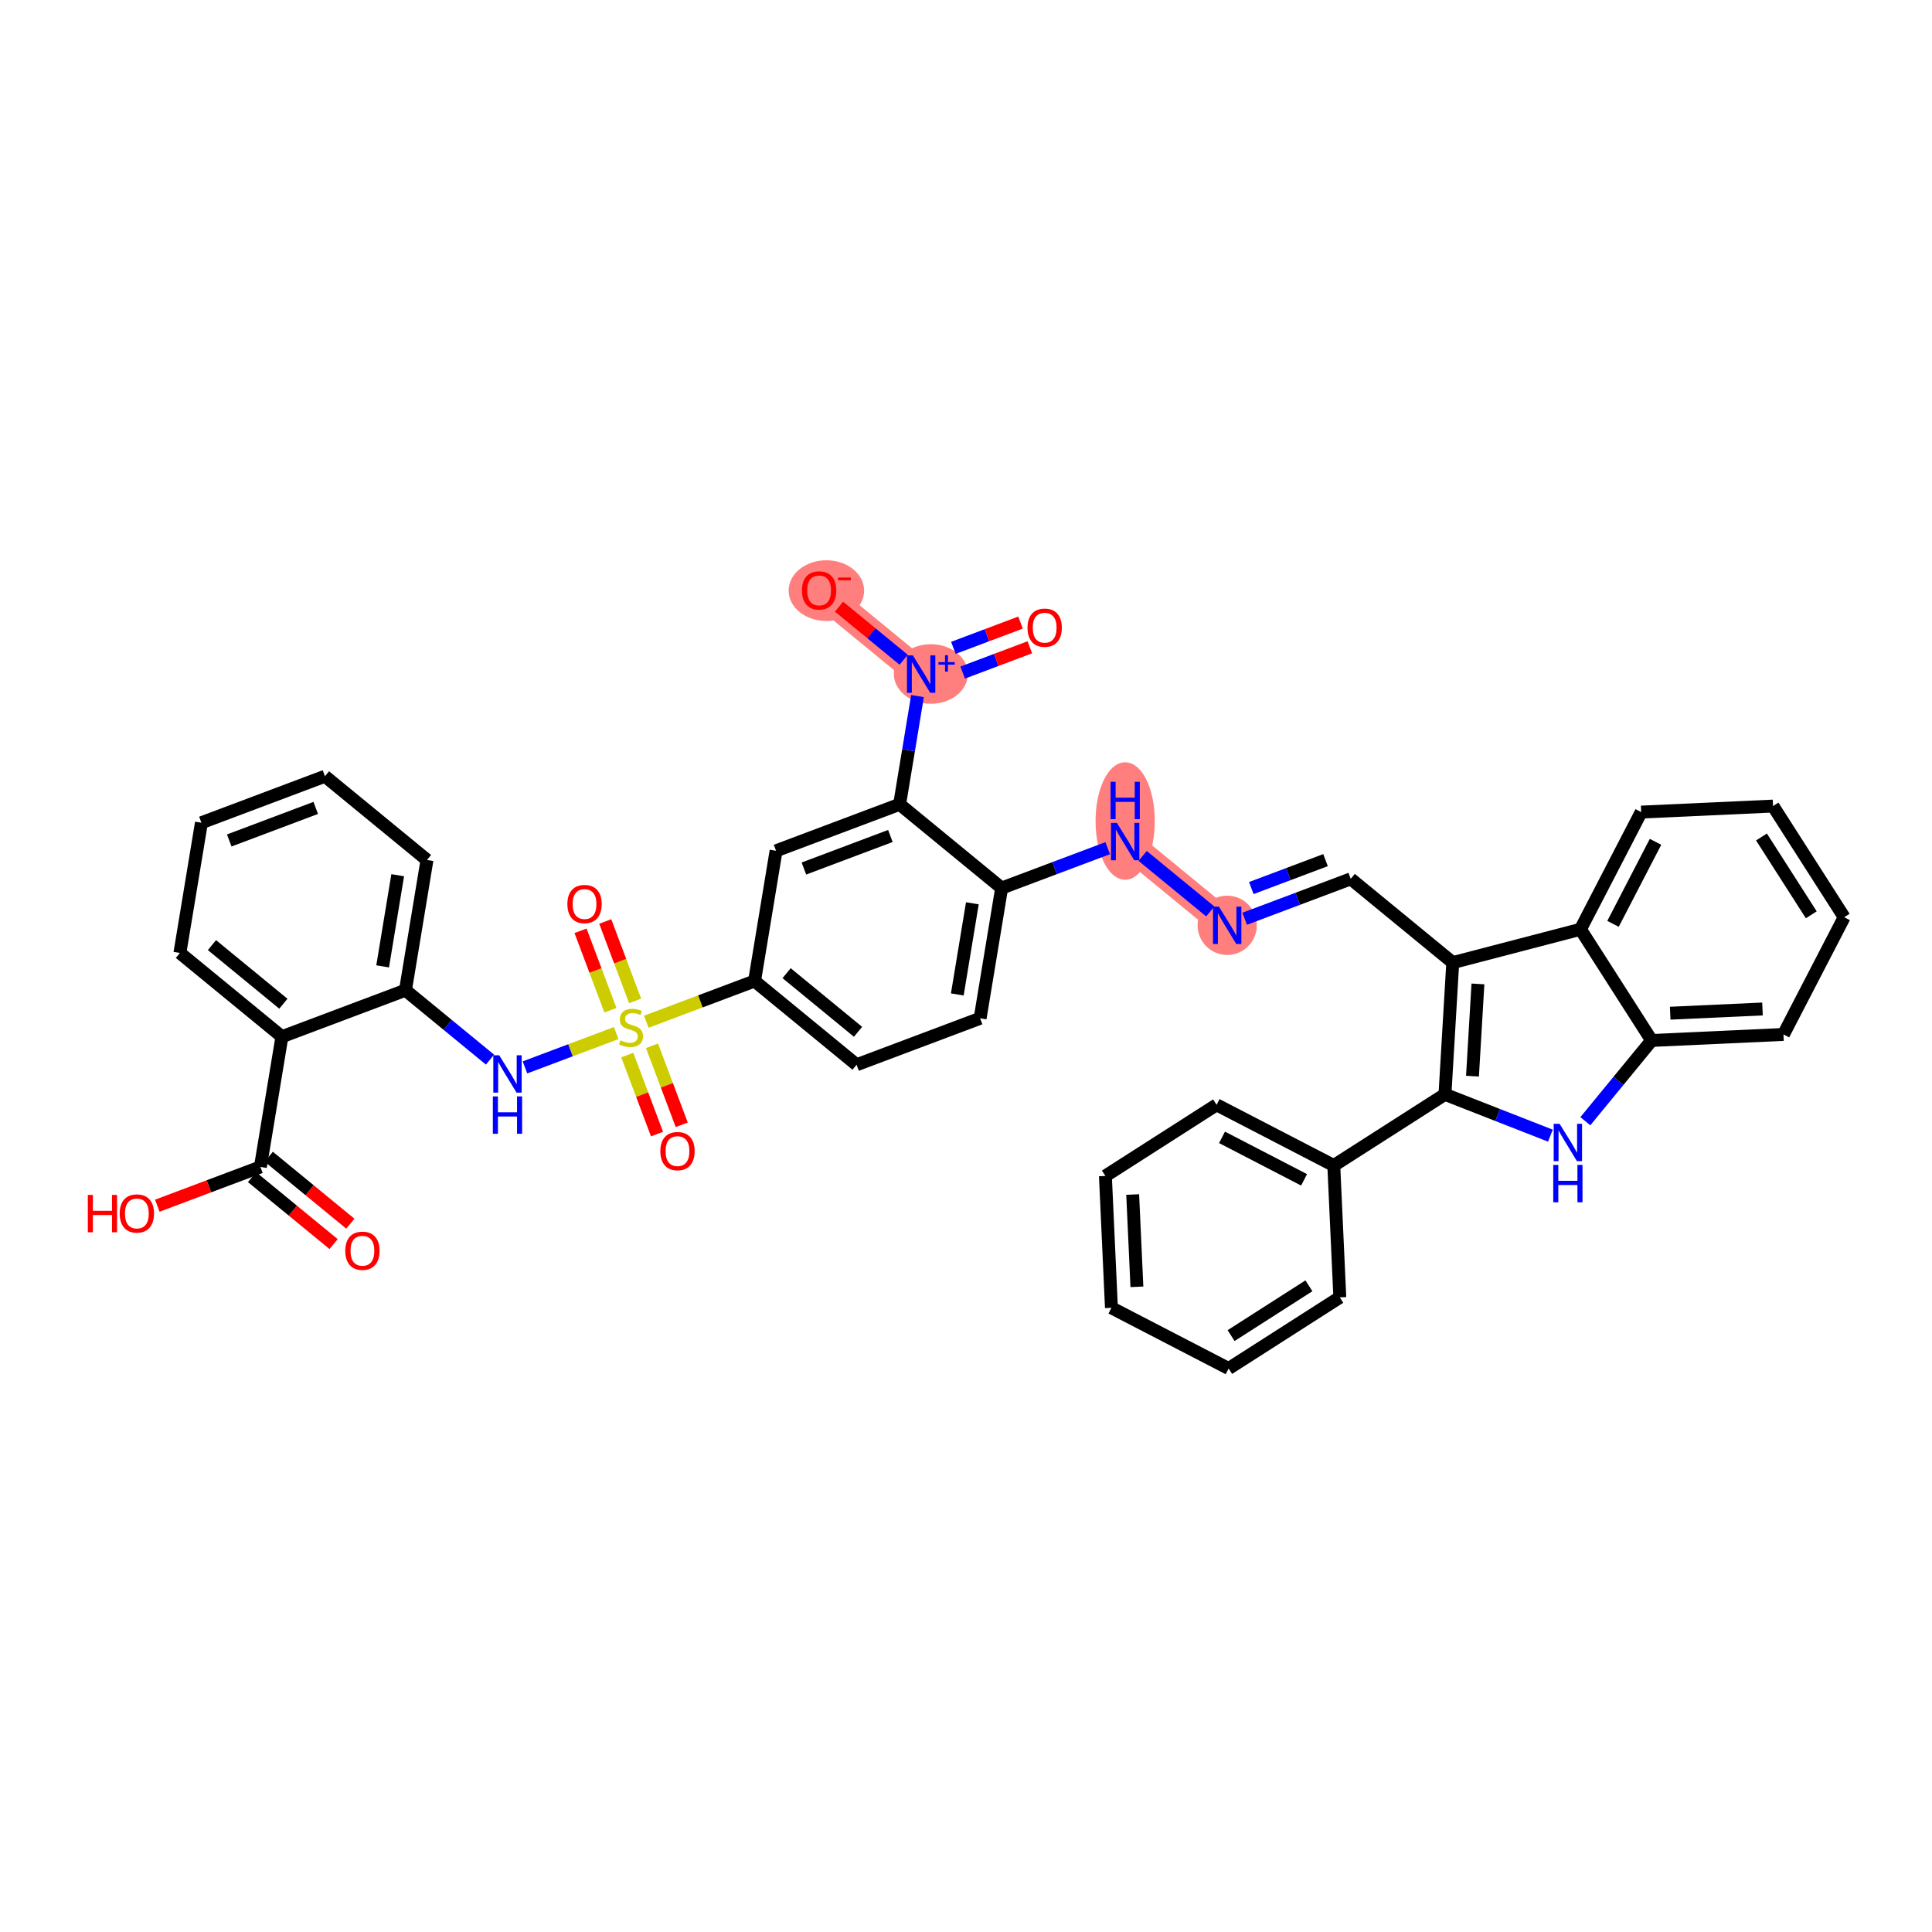 <?xml version='1.0' encoding='iso-8859-1'?>
<svg version='1.1' baseProfile='full'
              xmlns='http://www.w3.org/2000/svg'
                      xmlns:rdkit='http://www.rdkit.org/xml'
                      xmlns:xlink='http://www.w3.org/1999/xlink'
                  xml:space='preserve'
width='300px' height='300px' viewBox='0 0 300 300'>
<!-- END OF HEADER -->
<rect style='opacity:1.0;fill:#FFFFFF;stroke:none' width='300' height='300' x='0' y='0'> </rect>
<rect style='opacity:1.0;fill:#FFFFFF;stroke:none' width='300' height='300' x='0' y='0'> </rect>
<path d='M 174.717,130.681 L 190.558,143.685' style='fill:none;fill-rule:evenodd;stroke:#FF7F7F;stroke-width:4.4px;stroke-linecap:butt;stroke-linejoin:miter;stroke-opacity:1' />
<path d='M 143.034,104.672 L 127.192,91.667' style='fill:none;fill-rule:evenodd;stroke:#FF7F7F;stroke-width:4.4px;stroke-linecap:butt;stroke-linejoin:miter;stroke-opacity:1' />
<ellipse cx='174.717' cy='127.488' rx='4.099' ry='8.619'  style='fill:#FF7F7F;fill-rule:evenodd;stroke:#FF7F7F;stroke-width:1.0px;stroke-linecap:butt;stroke-linejoin:miter;stroke-opacity:1' />
<ellipse cx='190.558' cy='143.685' rx='4.099' ry='4.104'  style='fill:#FF7F7F;fill-rule:evenodd;stroke:#FF7F7F;stroke-width:1.0px;stroke-linecap:butt;stroke-linejoin:miter;stroke-opacity:1' />
<ellipse cx='144.541' cy='104.656' rx='5.244' ry='4.126'  style='fill:#FF7F7F;fill-rule:evenodd;stroke:#FF7F7F;stroke-width:1.0px;stroke-linecap:butt;stroke-linejoin:miter;stroke-opacity:1' />
<ellipse cx='128.32' cy='91.712' rx='5.364' ry='4.214'  style='fill:#FF7F7F;fill-rule:evenodd;stroke:#FF7F7F;stroke-width:1.0px;stroke-linecap:butt;stroke-linejoin:miter;stroke-opacity:1' />
<path class='bond-0 atom-0 atom-1' d='M 54.401,190.012 L 48.068,184.813' style='fill:none;fill-rule:evenodd;stroke:#FF0000;stroke-width:2.0px;stroke-linecap:butt;stroke-linejoin:miter;stroke-opacity:1' />
<path class='bond-0 atom-0 atom-1' d='M 48.068,184.813 L 41.736,179.615' style='fill:none;fill-rule:evenodd;stroke:#000000;stroke-width:2.0px;stroke-linecap:butt;stroke-linejoin:miter;stroke-opacity:1' />
<path class='bond-0 atom-0 atom-1' d='M 51.8,193.18 L 45.468,187.982' style='fill:none;fill-rule:evenodd;stroke:#FF0000;stroke-width:2.0px;stroke-linecap:butt;stroke-linejoin:miter;stroke-opacity:1' />
<path class='bond-0 atom-0 atom-1' d='M 45.468,187.982 L 39.135,182.783' style='fill:none;fill-rule:evenodd;stroke:#000000;stroke-width:2.0px;stroke-linecap:butt;stroke-linejoin:miter;stroke-opacity:1' />
<path class='bond-1 atom-1 atom-2' d='M 40.436,181.199 L 32.432,184.21' style='fill:none;fill-rule:evenodd;stroke:#000000;stroke-width:2.0px;stroke-linecap:butt;stroke-linejoin:miter;stroke-opacity:1' />
<path class='bond-1 atom-1 atom-2' d='M 32.432,184.21 L 24.429,187.221' style='fill:none;fill-rule:evenodd;stroke:#FF0000;stroke-width:2.0px;stroke-linecap:butt;stroke-linejoin:miter;stroke-opacity:1' />
<path class='bond-2 atom-1 atom-3' d='M 40.436,181.199 L 43.777,160.978' style='fill:none;fill-rule:evenodd;stroke:#000000;stroke-width:2.0px;stroke-linecap:butt;stroke-linejoin:miter;stroke-opacity:1' />
<path class='bond-3 atom-3 atom-4' d='M 43.777,160.978 L 27.936,147.973' style='fill:none;fill-rule:evenodd;stroke:#000000;stroke-width:2.0px;stroke-linecap:butt;stroke-linejoin:miter;stroke-opacity:1' />
<path class='bond-3 atom-3 atom-4' d='M 44.002,155.859 L 32.913,146.756' style='fill:none;fill-rule:evenodd;stroke:#000000;stroke-width:2.0px;stroke-linecap:butt;stroke-linejoin:miter;stroke-opacity:1' />
<path class='bond-39 atom-8 atom-3' d='M 62.96,153.761 L 43.777,160.978' style='fill:none;fill-rule:evenodd;stroke:#000000;stroke-width:2.0px;stroke-linecap:butt;stroke-linejoin:miter;stroke-opacity:1' />
<path class='bond-4 atom-4 atom-5' d='M 27.936,147.973 L 31.277,127.752' style='fill:none;fill-rule:evenodd;stroke:#000000;stroke-width:2.0px;stroke-linecap:butt;stroke-linejoin:miter;stroke-opacity:1' />
<path class='bond-5 atom-5 atom-6' d='M 31.277,127.752 L 50.46,120.535' style='fill:none;fill-rule:evenodd;stroke:#000000;stroke-width:2.0px;stroke-linecap:butt;stroke-linejoin:miter;stroke-opacity:1' />
<path class='bond-5 atom-5 atom-6' d='M 35.598,130.506 L 49.026,125.454' style='fill:none;fill-rule:evenodd;stroke:#000000;stroke-width:2.0px;stroke-linecap:butt;stroke-linejoin:miter;stroke-opacity:1' />
<path class='bond-6 atom-6 atom-7' d='M 50.46,120.535 L 66.302,133.539' style='fill:none;fill-rule:evenodd;stroke:#000000;stroke-width:2.0px;stroke-linecap:butt;stroke-linejoin:miter;stroke-opacity:1' />
<path class='bond-7 atom-7 atom-8' d='M 66.302,133.539 L 62.96,153.761' style='fill:none;fill-rule:evenodd;stroke:#000000;stroke-width:2.0px;stroke-linecap:butt;stroke-linejoin:miter;stroke-opacity:1' />
<path class='bond-7 atom-7 atom-8' d='M 61.756,135.904 L 59.417,150.059' style='fill:none;fill-rule:evenodd;stroke:#000000;stroke-width:2.0px;stroke-linecap:butt;stroke-linejoin:miter;stroke-opacity:1' />
<path class='bond-8 atom-8 atom-9' d='M 62.96,153.761 L 69.524,159.149' style='fill:none;fill-rule:evenodd;stroke:#000000;stroke-width:2.0px;stroke-linecap:butt;stroke-linejoin:miter;stroke-opacity:1' />
<path class='bond-8 atom-8 atom-9' d='M 69.524,159.149 L 76.088,164.538' style='fill:none;fill-rule:evenodd;stroke:#0000FF;stroke-width:2.0px;stroke-linecap:butt;stroke-linejoin:miter;stroke-opacity:1' />
<path class='bond-9 atom-9 atom-10' d='M 81.515,165.744 L 88.6,163.079' style='fill:none;fill-rule:evenodd;stroke:#0000FF;stroke-width:2.0px;stroke-linecap:butt;stroke-linejoin:miter;stroke-opacity:1' />
<path class='bond-9 atom-9 atom-10' d='M 88.6,163.079 L 95.684,160.414' style='fill:none;fill-rule:evenodd;stroke:#CCCC00;stroke-width:2.0px;stroke-linecap:butt;stroke-linejoin:miter;stroke-opacity:1' />
<path class='bond-10 atom-10 atom-11' d='M 98.621,155.42 L 96.302,149.255' style='fill:none;fill-rule:evenodd;stroke:#CCCC00;stroke-width:2.0px;stroke-linecap:butt;stroke-linejoin:miter;stroke-opacity:1' />
<path class='bond-10 atom-10 atom-11' d='M 96.302,149.255 L 93.983,143.09' style='fill:none;fill-rule:evenodd;stroke:#FF0000;stroke-width:2.0px;stroke-linecap:butt;stroke-linejoin:miter;stroke-opacity:1' />
<path class='bond-10 atom-10 atom-11' d='M 94.785,156.864 L 92.465,150.699' style='fill:none;fill-rule:evenodd;stroke:#CCCC00;stroke-width:2.0px;stroke-linecap:butt;stroke-linejoin:miter;stroke-opacity:1' />
<path class='bond-10 atom-10 atom-11' d='M 92.465,150.699 L 90.146,144.534' style='fill:none;fill-rule:evenodd;stroke:#FF0000;stroke-width:2.0px;stroke-linecap:butt;stroke-linejoin:miter;stroke-opacity:1' />
<path class='bond-11 atom-10 atom-12' d='M 97.406,163.832 L 99.714,169.967' style='fill:none;fill-rule:evenodd;stroke:#CCCC00;stroke-width:2.0px;stroke-linecap:butt;stroke-linejoin:miter;stroke-opacity:1' />
<path class='bond-11 atom-10 atom-12' d='M 99.714,169.967 L 102.022,176.101' style='fill:none;fill-rule:evenodd;stroke:#FF0000;stroke-width:2.0px;stroke-linecap:butt;stroke-linejoin:miter;stroke-opacity:1' />
<path class='bond-11 atom-10 atom-12' d='M 101.243,162.389 L 103.551,168.523' style='fill:none;fill-rule:evenodd;stroke:#CCCC00;stroke-width:2.0px;stroke-linecap:butt;stroke-linejoin:miter;stroke-opacity:1' />
<path class='bond-11 atom-10 atom-12' d='M 103.551,168.523 L 105.859,174.657' style='fill:none;fill-rule:evenodd;stroke:#FF0000;stroke-width:2.0px;stroke-linecap:butt;stroke-linejoin:miter;stroke-opacity:1' />
<path class='bond-12 atom-10 atom-13' d='M 100.358,158.655 L 108.763,155.493' style='fill:none;fill-rule:evenodd;stroke:#CCCC00;stroke-width:2.0px;stroke-linecap:butt;stroke-linejoin:miter;stroke-opacity:1' />
<path class='bond-12 atom-10 atom-13' d='M 108.763,155.493 L 117.168,152.331' style='fill:none;fill-rule:evenodd;stroke:#000000;stroke-width:2.0px;stroke-linecap:butt;stroke-linejoin:miter;stroke-opacity:1' />
<path class='bond-13 atom-13 atom-14' d='M 117.168,152.331 L 133.009,165.336' style='fill:none;fill-rule:evenodd;stroke:#000000;stroke-width:2.0px;stroke-linecap:butt;stroke-linejoin:miter;stroke-opacity:1' />
<path class='bond-13 atom-13 atom-14' d='M 122.145,151.114 L 133.234,160.217' style='fill:none;fill-rule:evenodd;stroke:#000000;stroke-width:2.0px;stroke-linecap:butt;stroke-linejoin:miter;stroke-opacity:1' />
<path class='bond-40 atom-39 atom-13' d='M 120.509,132.11 L 117.168,152.331' style='fill:none;fill-rule:evenodd;stroke:#000000;stroke-width:2.0px;stroke-linecap:butt;stroke-linejoin:miter;stroke-opacity:1' />
<path class='bond-14 atom-14 atom-15' d='M 133.009,165.336 L 152.192,158.119' style='fill:none;fill-rule:evenodd;stroke:#000000;stroke-width:2.0px;stroke-linecap:butt;stroke-linejoin:miter;stroke-opacity:1' />
<path class='bond-15 atom-15 atom-16' d='M 152.192,158.119 L 155.534,137.898' style='fill:none;fill-rule:evenodd;stroke:#000000;stroke-width:2.0px;stroke-linecap:butt;stroke-linejoin:miter;stroke-opacity:1' />
<path class='bond-15 atom-15 atom-16' d='M 148.649,154.418 L 150.988,140.263' style='fill:none;fill-rule:evenodd;stroke:#000000;stroke-width:2.0px;stroke-linecap:butt;stroke-linejoin:miter;stroke-opacity:1' />
<path class='bond-16 atom-16 atom-17' d='M 155.534,137.898 L 163.768,134.8' style='fill:none;fill-rule:evenodd;stroke:#000000;stroke-width:2.0px;stroke-linecap:butt;stroke-linejoin:miter;stroke-opacity:1' />
<path class='bond-16 atom-16 atom-17' d='M 163.768,134.8 L 172.003,131.702' style='fill:none;fill-rule:evenodd;stroke:#0000FF;stroke-width:2.0px;stroke-linecap:butt;stroke-linejoin:miter;stroke-opacity:1' />
<path class='bond-34 atom-16 atom-35' d='M 155.534,137.898 L 139.692,124.893' style='fill:none;fill-rule:evenodd;stroke:#000000;stroke-width:2.0px;stroke-linecap:butt;stroke-linejoin:miter;stroke-opacity:1' />
<path class='bond-17 atom-17 atom-18' d='M 177.43,132.908 L 187.932,141.53' style='fill:none;fill-rule:evenodd;stroke:#0000FF;stroke-width:2.0px;stroke-linecap:butt;stroke-linejoin:miter;stroke-opacity:1' />
<path class='bond-18 atom-18 atom-19' d='M 193.272,142.664 L 201.507,139.566' style='fill:none;fill-rule:evenodd;stroke:#0000FF;stroke-width:2.0px;stroke-linecap:butt;stroke-linejoin:miter;stroke-opacity:1' />
<path class='bond-18 atom-18 atom-19' d='M 201.507,139.566 L 209.741,136.468' style='fill:none;fill-rule:evenodd;stroke:#000000;stroke-width:2.0px;stroke-linecap:butt;stroke-linejoin:miter;stroke-opacity:1' />
<path class='bond-18 atom-18 atom-19' d='M 194.299,137.898 L 200.063,135.73' style='fill:none;fill-rule:evenodd;stroke:#0000FF;stroke-width:2.0px;stroke-linecap:butt;stroke-linejoin:miter;stroke-opacity:1' />
<path class='bond-18 atom-18 atom-19' d='M 200.063,135.73 L 205.827,133.561' style='fill:none;fill-rule:evenodd;stroke:#000000;stroke-width:2.0px;stroke-linecap:butt;stroke-linejoin:miter;stroke-opacity:1' />
<path class='bond-19 atom-19 atom-20' d='M 209.741,136.468 L 225.583,149.473' style='fill:none;fill-rule:evenodd;stroke:#000000;stroke-width:2.0px;stroke-linecap:butt;stroke-linejoin:miter;stroke-opacity:1' />
<path class='bond-20 atom-20 atom-21' d='M 225.583,149.473 L 224.373,169.933' style='fill:none;fill-rule:evenodd;stroke:#000000;stroke-width:2.0px;stroke-linecap:butt;stroke-linejoin:miter;stroke-opacity:1' />
<path class='bond-20 atom-20 atom-21' d='M 229.493,152.784 L 228.647,167.106' style='fill:none;fill-rule:evenodd;stroke:#000000;stroke-width:2.0px;stroke-linecap:butt;stroke-linejoin:miter;stroke-opacity:1' />
<path class='bond-41 atom-34 atom-20' d='M 245.415,144.301 L 225.583,149.473' style='fill:none;fill-rule:evenodd;stroke:#000000;stroke-width:2.0px;stroke-linecap:butt;stroke-linejoin:miter;stroke-opacity:1' />
<path class='bond-21 atom-21 atom-22' d='M 224.373,169.933 L 207.11,180.98' style='fill:none;fill-rule:evenodd;stroke:#000000;stroke-width:2.0px;stroke-linecap:butt;stroke-linejoin:miter;stroke-opacity:1' />
<path class='bond-27 atom-21 atom-28' d='M 224.373,169.933 L 232.559,173.138' style='fill:none;fill-rule:evenodd;stroke:#000000;stroke-width:2.0px;stroke-linecap:butt;stroke-linejoin:miter;stroke-opacity:1' />
<path class='bond-27 atom-21 atom-28' d='M 232.559,173.138 L 240.745,176.343' style='fill:none;fill-rule:evenodd;stroke:#0000FF;stroke-width:2.0px;stroke-linecap:butt;stroke-linejoin:miter;stroke-opacity:1' />
<path class='bond-22 atom-22 atom-23' d='M 207.11,180.98 L 188.911,171.554' style='fill:none;fill-rule:evenodd;stroke:#000000;stroke-width:2.0px;stroke-linecap:butt;stroke-linejoin:miter;stroke-opacity:1' />
<path class='bond-22 atom-22 atom-23' d='M 202.495,183.206 L 189.755,176.607' style='fill:none;fill-rule:evenodd;stroke:#000000;stroke-width:2.0px;stroke-linecap:butt;stroke-linejoin:miter;stroke-opacity:1' />
<path class='bond-42 atom-27 atom-22' d='M 208.046,201.455 L 207.11,180.98' style='fill:none;fill-rule:evenodd;stroke:#000000;stroke-width:2.0px;stroke-linecap:butt;stroke-linejoin:miter;stroke-opacity:1' />
<path class='bond-23 atom-23 atom-24' d='M 188.911,171.554 L 171.647,182.601' style='fill:none;fill-rule:evenodd;stroke:#000000;stroke-width:2.0px;stroke-linecap:butt;stroke-linejoin:miter;stroke-opacity:1' />
<path class='bond-24 atom-24 atom-25' d='M 171.647,182.601 L 172.583,203.076' style='fill:none;fill-rule:evenodd;stroke:#000000;stroke-width:2.0px;stroke-linecap:butt;stroke-linejoin:miter;stroke-opacity:1' />
<path class='bond-24 atom-24 atom-25' d='M 175.883,185.485 L 176.538,199.817' style='fill:none;fill-rule:evenodd;stroke:#000000;stroke-width:2.0px;stroke-linecap:butt;stroke-linejoin:miter;stroke-opacity:1' />
<path class='bond-25 atom-25 atom-26' d='M 172.583,203.076 L 190.782,212.502' style='fill:none;fill-rule:evenodd;stroke:#000000;stroke-width:2.0px;stroke-linecap:butt;stroke-linejoin:miter;stroke-opacity:1' />
<path class='bond-26 atom-26 atom-27' d='M 190.782,212.502 L 208.046,201.455' style='fill:none;fill-rule:evenodd;stroke:#000000;stroke-width:2.0px;stroke-linecap:butt;stroke-linejoin:miter;stroke-opacity:1' />
<path class='bond-26 atom-26 atom-27' d='M 191.162,207.392 L 203.247,199.659' style='fill:none;fill-rule:evenodd;stroke:#000000;stroke-width:2.0px;stroke-linecap:butt;stroke-linejoin:miter;stroke-opacity:1' />
<path class='bond-28 atom-28 atom-29' d='M 246.172,174.1 L 251.317,167.832' style='fill:none;fill-rule:evenodd;stroke:#0000FF;stroke-width:2.0px;stroke-linecap:butt;stroke-linejoin:miter;stroke-opacity:1' />
<path class='bond-28 atom-28 atom-29' d='M 251.317,167.832 L 256.463,161.564' style='fill:none;fill-rule:evenodd;stroke:#000000;stroke-width:2.0px;stroke-linecap:butt;stroke-linejoin:miter;stroke-opacity:1' />
<path class='bond-29 atom-29 atom-30' d='M 256.463,161.564 L 276.937,160.628' style='fill:none;fill-rule:evenodd;stroke:#000000;stroke-width:2.0px;stroke-linecap:butt;stroke-linejoin:miter;stroke-opacity:1' />
<path class='bond-29 atom-29 atom-30' d='M 259.347,157.329 L 273.679,156.674' style='fill:none;fill-rule:evenodd;stroke:#000000;stroke-width:2.0px;stroke-linecap:butt;stroke-linejoin:miter;stroke-opacity:1' />
<path class='bond-43 atom-34 atom-29' d='M 245.415,144.301 L 256.463,161.564' style='fill:none;fill-rule:evenodd;stroke:#000000;stroke-width:2.0px;stroke-linecap:butt;stroke-linejoin:miter;stroke-opacity:1' />
<path class='bond-30 atom-30 atom-31' d='M 276.937,160.628 L 286.364,142.429' style='fill:none;fill-rule:evenodd;stroke:#000000;stroke-width:2.0px;stroke-linecap:butt;stroke-linejoin:miter;stroke-opacity:1' />
<path class='bond-31 atom-31 atom-32' d='M 286.364,142.429 L 275.316,125.166' style='fill:none;fill-rule:evenodd;stroke:#000000;stroke-width:2.0px;stroke-linecap:butt;stroke-linejoin:miter;stroke-opacity:1' />
<path class='bond-31 atom-31 atom-32' d='M 281.254,142.049 L 273.521,129.965' style='fill:none;fill-rule:evenodd;stroke:#000000;stroke-width:2.0px;stroke-linecap:butt;stroke-linejoin:miter;stroke-opacity:1' />
<path class='bond-32 atom-32 atom-33' d='M 275.316,125.166 L 254.842,126.101' style='fill:none;fill-rule:evenodd;stroke:#000000;stroke-width:2.0px;stroke-linecap:butt;stroke-linejoin:miter;stroke-opacity:1' />
<path class='bond-33 atom-33 atom-34' d='M 254.842,126.101 L 245.415,144.301' style='fill:none;fill-rule:evenodd;stroke:#000000;stroke-width:2.0px;stroke-linecap:butt;stroke-linejoin:miter;stroke-opacity:1' />
<path class='bond-33 atom-33 atom-34' d='M 257.068,130.717 L 250.469,143.456' style='fill:none;fill-rule:evenodd;stroke:#000000;stroke-width:2.0px;stroke-linecap:butt;stroke-linejoin:miter;stroke-opacity:1' />
<path class='bond-35 atom-35 atom-36' d='M 139.692,124.893 L 141.081,116.49' style='fill:none;fill-rule:evenodd;stroke:#000000;stroke-width:2.0px;stroke-linecap:butt;stroke-linejoin:miter;stroke-opacity:1' />
<path class='bond-35 atom-35 atom-36' d='M 141.081,116.49 L 142.469,108.086' style='fill:none;fill-rule:evenodd;stroke:#0000FF;stroke-width:2.0px;stroke-linecap:butt;stroke-linejoin:miter;stroke-opacity:1' />
<path class='bond-38 atom-35 atom-39' d='M 139.692,124.893 L 120.509,132.11' style='fill:none;fill-rule:evenodd;stroke:#000000;stroke-width:2.0px;stroke-linecap:butt;stroke-linejoin:miter;stroke-opacity:1' />
<path class='bond-38 atom-35 atom-39' d='M 138.258,129.812 L 124.83,134.864' style='fill:none;fill-rule:evenodd;stroke:#000000;stroke-width:2.0px;stroke-linecap:butt;stroke-linejoin:miter;stroke-opacity:1' />
<path class='bond-36 atom-36 atom-37' d='M 149.483,104.435 L 154.699,102.473' style='fill:none;fill-rule:evenodd;stroke:#0000FF;stroke-width:2.0px;stroke-linecap:butt;stroke-linejoin:miter;stroke-opacity:1' />
<path class='bond-36 atom-36 atom-37' d='M 154.699,102.473 L 159.914,100.511' style='fill:none;fill-rule:evenodd;stroke:#FF0000;stroke-width:2.0px;stroke-linecap:butt;stroke-linejoin:miter;stroke-opacity:1' />
<path class='bond-36 atom-36 atom-37' d='M 148.039,100.599 L 153.255,98.636' style='fill:none;fill-rule:evenodd;stroke:#0000FF;stroke-width:2.0px;stroke-linecap:butt;stroke-linejoin:miter;stroke-opacity:1' />
<path class='bond-36 atom-36 atom-37' d='M 153.255,98.636 L 158.471,96.674' style='fill:none;fill-rule:evenodd;stroke:#FF0000;stroke-width:2.0px;stroke-linecap:butt;stroke-linejoin:miter;stroke-opacity:1' />
<path class='bond-37 atom-36 atom-38' d='M 140.32,102.444 L 135.301,98.323' style='fill:none;fill-rule:evenodd;stroke:#0000FF;stroke-width:2.0px;stroke-linecap:butt;stroke-linejoin:miter;stroke-opacity:1' />
<path class='bond-37 atom-36 atom-38' d='M 135.301,98.323 L 130.281,94.203' style='fill:none;fill-rule:evenodd;stroke:#FF0000;stroke-width:2.0px;stroke-linecap:butt;stroke-linejoin:miter;stroke-opacity:1' />
<path  class='atom-0' d='M 53.613 194.22
Q 53.613 192.826, 54.301 192.048
Q 54.99 191.269, 56.277 191.269
Q 57.564 191.269, 58.253 192.048
Q 58.941 192.826, 58.941 194.22
Q 58.941 195.63, 58.245 196.434
Q 57.548 197.229, 56.277 197.229
Q 54.998 197.229, 54.301 196.434
Q 53.613 195.638, 53.613 194.22
M 56.277 196.573
Q 57.163 196.573, 57.638 195.983
Q 58.122 195.384, 58.122 194.22
Q 58.122 193.08, 57.638 192.507
Q 57.163 191.925, 56.277 191.925
Q 55.392 191.925, 54.908 192.498
Q 54.432 193.072, 54.432 194.22
Q 54.432 195.392, 54.908 195.983
Q 55.392 196.573, 56.277 196.573
' fill='#FF0000'/>
<path  class='atom-2' d='M 13.636 185.547
L 14.423 185.547
L 14.423 188.014
L 17.391 188.014
L 17.391 185.547
L 18.178 185.547
L 18.178 191.351
L 17.391 191.351
L 17.391 188.67
L 14.423 188.67
L 14.423 191.351
L 13.636 191.351
L 13.636 185.547
' fill='#FF0000'/>
<path  class='atom-2' d='M 18.588 188.432
Q 18.588 187.039, 19.277 186.26
Q 19.965 185.481, 21.253 185.481
Q 22.54 185.481, 23.228 186.26
Q 23.917 187.039, 23.917 188.432
Q 23.917 189.843, 23.22 190.646
Q 22.523 191.441, 21.253 191.441
Q 19.974 191.441, 19.277 190.646
Q 18.588 189.851, 18.588 188.432
M 21.253 190.785
Q 22.138 190.785, 22.613 190.195
Q 23.097 189.597, 23.097 188.432
Q 23.097 187.293, 22.613 186.719
Q 22.138 186.137, 21.253 186.137
Q 20.367 186.137, 19.883 186.711
Q 19.408 187.285, 19.408 188.432
Q 19.408 189.605, 19.883 190.195
Q 20.367 190.785, 21.253 190.785
' fill='#FF0000'/>
<path  class='atom-9' d='M 77.519 163.863
L 79.421 166.937
Q 79.609 167.241, 79.912 167.79
Q 80.216 168.339, 80.232 168.372
L 80.232 163.863
L 81.003 163.863
L 81.003 169.667
L 80.208 169.667
L 78.166 166.306
Q 77.928 165.913, 77.674 165.462
Q 77.428 165.011, 77.355 164.871
L 77.355 169.667
L 76.6 169.667
L 76.6 163.863
L 77.519 163.863
' fill='#0000FF'/>
<path  class='atom-9' d='M 76.531 170.248
L 77.318 170.248
L 77.318 172.716
L 80.285 172.716
L 80.285 170.248
L 81.073 170.248
L 81.073 176.052
L 80.285 176.052
L 80.285 173.371
L 77.318 173.371
L 77.318 176.052
L 76.531 176.052
L 76.531 170.248
' fill='#0000FF'/>
<path  class='atom-10' d='M 96.345 161.541
Q 96.41 161.565, 96.681 161.68
Q 96.952 161.795, 97.247 161.868
Q 97.55 161.934, 97.845 161.934
Q 98.394 161.934, 98.714 161.672
Q 99.034 161.401, 99.034 160.934
Q 99.034 160.614, 98.87 160.417
Q 98.714 160.221, 98.468 160.114
Q 98.222 160.007, 97.812 159.885
Q 97.296 159.729, 96.984 159.581
Q 96.681 159.434, 96.46 159.122
Q 96.247 158.811, 96.247 158.286
Q 96.247 157.556, 96.739 157.105
Q 97.239 156.654, 98.222 156.654
Q 98.895 156.654, 99.657 156.974
L 99.469 157.605
Q 98.772 157.318, 98.247 157.318
Q 97.681 157.318, 97.37 157.556
Q 97.058 157.786, 97.066 158.187
Q 97.066 158.499, 97.222 158.688
Q 97.386 158.876, 97.616 158.983
Q 97.853 159.089, 98.247 159.212
Q 98.772 159.376, 99.083 159.54
Q 99.395 159.704, 99.616 160.04
Q 99.846 160.368, 99.846 160.934
Q 99.846 161.737, 99.305 162.172
Q 98.772 162.598, 97.878 162.598
Q 97.362 162.598, 96.968 162.483
Q 96.583 162.377, 96.124 162.188
L 96.345 161.541
' fill='#CCCC00'/>
<path  class='atom-11' d='M 88.103 140.382
Q 88.103 138.988, 88.792 138.209
Q 89.481 137.43, 90.768 137.43
Q 92.055 137.43, 92.743 138.209
Q 93.432 138.988, 93.432 140.382
Q 93.432 141.792, 92.735 142.595
Q 92.038 143.391, 90.768 143.391
Q 89.489 143.391, 88.792 142.595
Q 88.103 141.8, 88.103 140.382
M 90.768 142.735
Q 91.653 142.735, 92.129 142.144
Q 92.612 141.546, 92.612 140.382
Q 92.612 139.242, 92.129 138.668
Q 91.653 138.086, 90.768 138.086
Q 89.882 138.086, 89.399 138.66
Q 88.923 139.234, 88.923 140.382
Q 88.923 141.554, 89.399 142.144
Q 89.882 142.735, 90.768 142.735
' fill='#FF0000'/>
<path  class='atom-12' d='M 102.537 178.748
Q 102.537 177.354, 103.226 176.575
Q 103.914 175.796, 105.202 175.796
Q 106.489 175.796, 107.177 176.575
Q 107.866 177.354, 107.866 178.748
Q 107.866 180.158, 107.169 180.961
Q 106.472 181.757, 105.202 181.757
Q 103.923 181.757, 103.226 180.961
Q 102.537 180.166, 102.537 178.748
M 105.202 181.101
Q 106.087 181.101, 106.562 180.51
Q 107.046 179.912, 107.046 178.748
Q 107.046 177.608, 106.562 177.034
Q 106.087 176.452, 105.202 176.452
Q 104.316 176.452, 103.832 177.026
Q 103.357 177.6, 103.357 178.748
Q 103.357 179.92, 103.832 180.51
Q 104.316 181.101, 105.202 181.101
' fill='#FF0000'/>
<path  class='atom-17' d='M 173.434 127.779
L 175.336 130.853
Q 175.524 131.156, 175.828 131.705
Q 176.131 132.255, 176.147 132.288
L 176.147 127.779
L 176.918 127.779
L 176.918 133.583
L 176.123 133.583
L 174.081 130.222
Q 173.844 129.828, 173.589 129.377
Q 173.343 128.926, 173.27 128.787
L 173.27 133.583
L 172.515 133.583
L 172.515 127.779
L 173.434 127.779
' fill='#0000FF'/>
<path  class='atom-17' d='M 172.446 121.394
L 173.233 121.394
L 173.233 123.861
L 176.201 123.861
L 176.201 121.394
L 176.988 121.394
L 176.988 127.198
L 176.201 127.198
L 176.201 124.517
L 173.233 124.517
L 173.233 127.198
L 172.446 127.198
L 172.446 121.394
' fill='#0000FF'/>
<path  class='atom-18' d='M 189.275 140.783
L 191.177 143.857
Q 191.366 144.161, 191.669 144.71
Q 191.972 145.259, 191.989 145.292
L 191.989 140.783
L 192.759 140.783
L 192.759 146.587
L 191.964 146.587
L 189.923 143.226
Q 189.685 142.833, 189.431 142.382
Q 189.185 141.931, 189.111 141.791
L 189.111 146.587
L 188.357 146.587
L 188.357 140.783
L 189.275 140.783
' fill='#0000FF'/>
<path  class='atom-28' d='M 242.175 174.503
L 244.077 177.578
Q 244.266 177.881, 244.569 178.43
Q 244.872 178.98, 244.889 179.012
L 244.889 174.503
L 245.659 174.503
L 245.659 180.308
L 244.864 180.308
L 242.823 176.946
Q 242.585 176.553, 242.331 176.102
Q 242.085 175.651, 242.011 175.512
L 242.011 180.308
L 241.257 180.308
L 241.257 174.503
L 242.175 174.503
' fill='#0000FF'/>
<path  class='atom-28' d='M 241.187 180.888
L 241.974 180.888
L 241.974 183.356
L 244.942 183.356
L 244.942 180.888
L 245.729 180.888
L 245.729 186.692
L 244.942 186.692
L 244.942 184.012
L 241.974 184.012
L 241.974 186.692
L 241.187 186.692
L 241.187 180.888
' fill='#0000FF'/>
<path  class='atom-36' d='M 141.751 101.769
L 143.653 104.844
Q 143.841 105.147, 144.144 105.696
Q 144.448 106.246, 144.464 106.279
L 144.464 101.769
L 145.235 101.769
L 145.235 107.574
L 144.44 107.574
L 142.398 104.213
Q 142.16 103.819, 141.906 103.368
Q 141.66 102.917, 141.587 102.778
L 141.587 107.574
L 140.832 107.574
L 140.832 101.769
L 141.751 101.769
' fill='#0000FF'/>
<path  class='atom-36' d='M 145.722 102.816
L 146.744 102.816
L 146.744 101.739
L 147.199 101.739
L 147.199 102.816
L 148.249 102.816
L 148.249 103.205
L 147.199 103.205
L 147.199 104.287
L 146.744 104.287
L 146.744 103.205
L 145.722 103.205
L 145.722 102.816
' fill='#0000FF'/>
<path  class='atom-37' d='M 159.552 97.471
Q 159.552 96.077, 160.241 95.299
Q 160.929 94.52, 162.217 94.52
Q 163.504 94.52, 164.192 95.299
Q 164.881 96.077, 164.881 97.471
Q 164.881 98.881, 164.184 99.685
Q 163.487 100.48, 162.217 100.48
Q 160.938 100.48, 160.241 99.685
Q 159.552 98.889, 159.552 97.471
M 162.217 99.824
Q 163.102 99.824, 163.578 99.234
Q 164.061 98.635, 164.061 97.471
Q 164.061 96.332, 163.578 95.758
Q 163.102 95.176, 162.217 95.176
Q 161.331 95.176, 160.847 95.749
Q 160.372 96.323, 160.372 97.471
Q 160.372 98.644, 160.847 99.234
Q 161.331 99.824, 162.217 99.824
' fill='#FF0000'/>
<path  class='atom-38' d='M 124.528 91.683
Q 124.528 90.29, 125.216 89.511
Q 125.905 88.732, 127.192 88.732
Q 128.479 88.732, 129.168 89.511
Q 129.856 90.29, 129.856 91.683
Q 129.856 93.094, 129.16 93.897
Q 128.463 94.692, 127.192 94.692
Q 125.913 94.692, 125.216 93.897
Q 124.528 93.102, 124.528 91.683
M 127.192 94.036
Q 128.077 94.036, 128.553 93.446
Q 129.037 92.848, 129.037 91.683
Q 129.037 90.544, 128.553 89.97
Q 128.077 89.388, 127.192 89.388
Q 126.307 89.388, 125.823 89.962
Q 125.347 90.536, 125.347 91.683
Q 125.347 92.856, 125.823 93.446
Q 126.307 94.036, 127.192 94.036
' fill='#FF0000'/>
<path  class='atom-38' d='M 130.127 89.68
L 132.113 89.68
L 132.113 90.112
L 130.127 90.112
L 130.127 89.68
' fill='#FF0000'/>
</svg>
